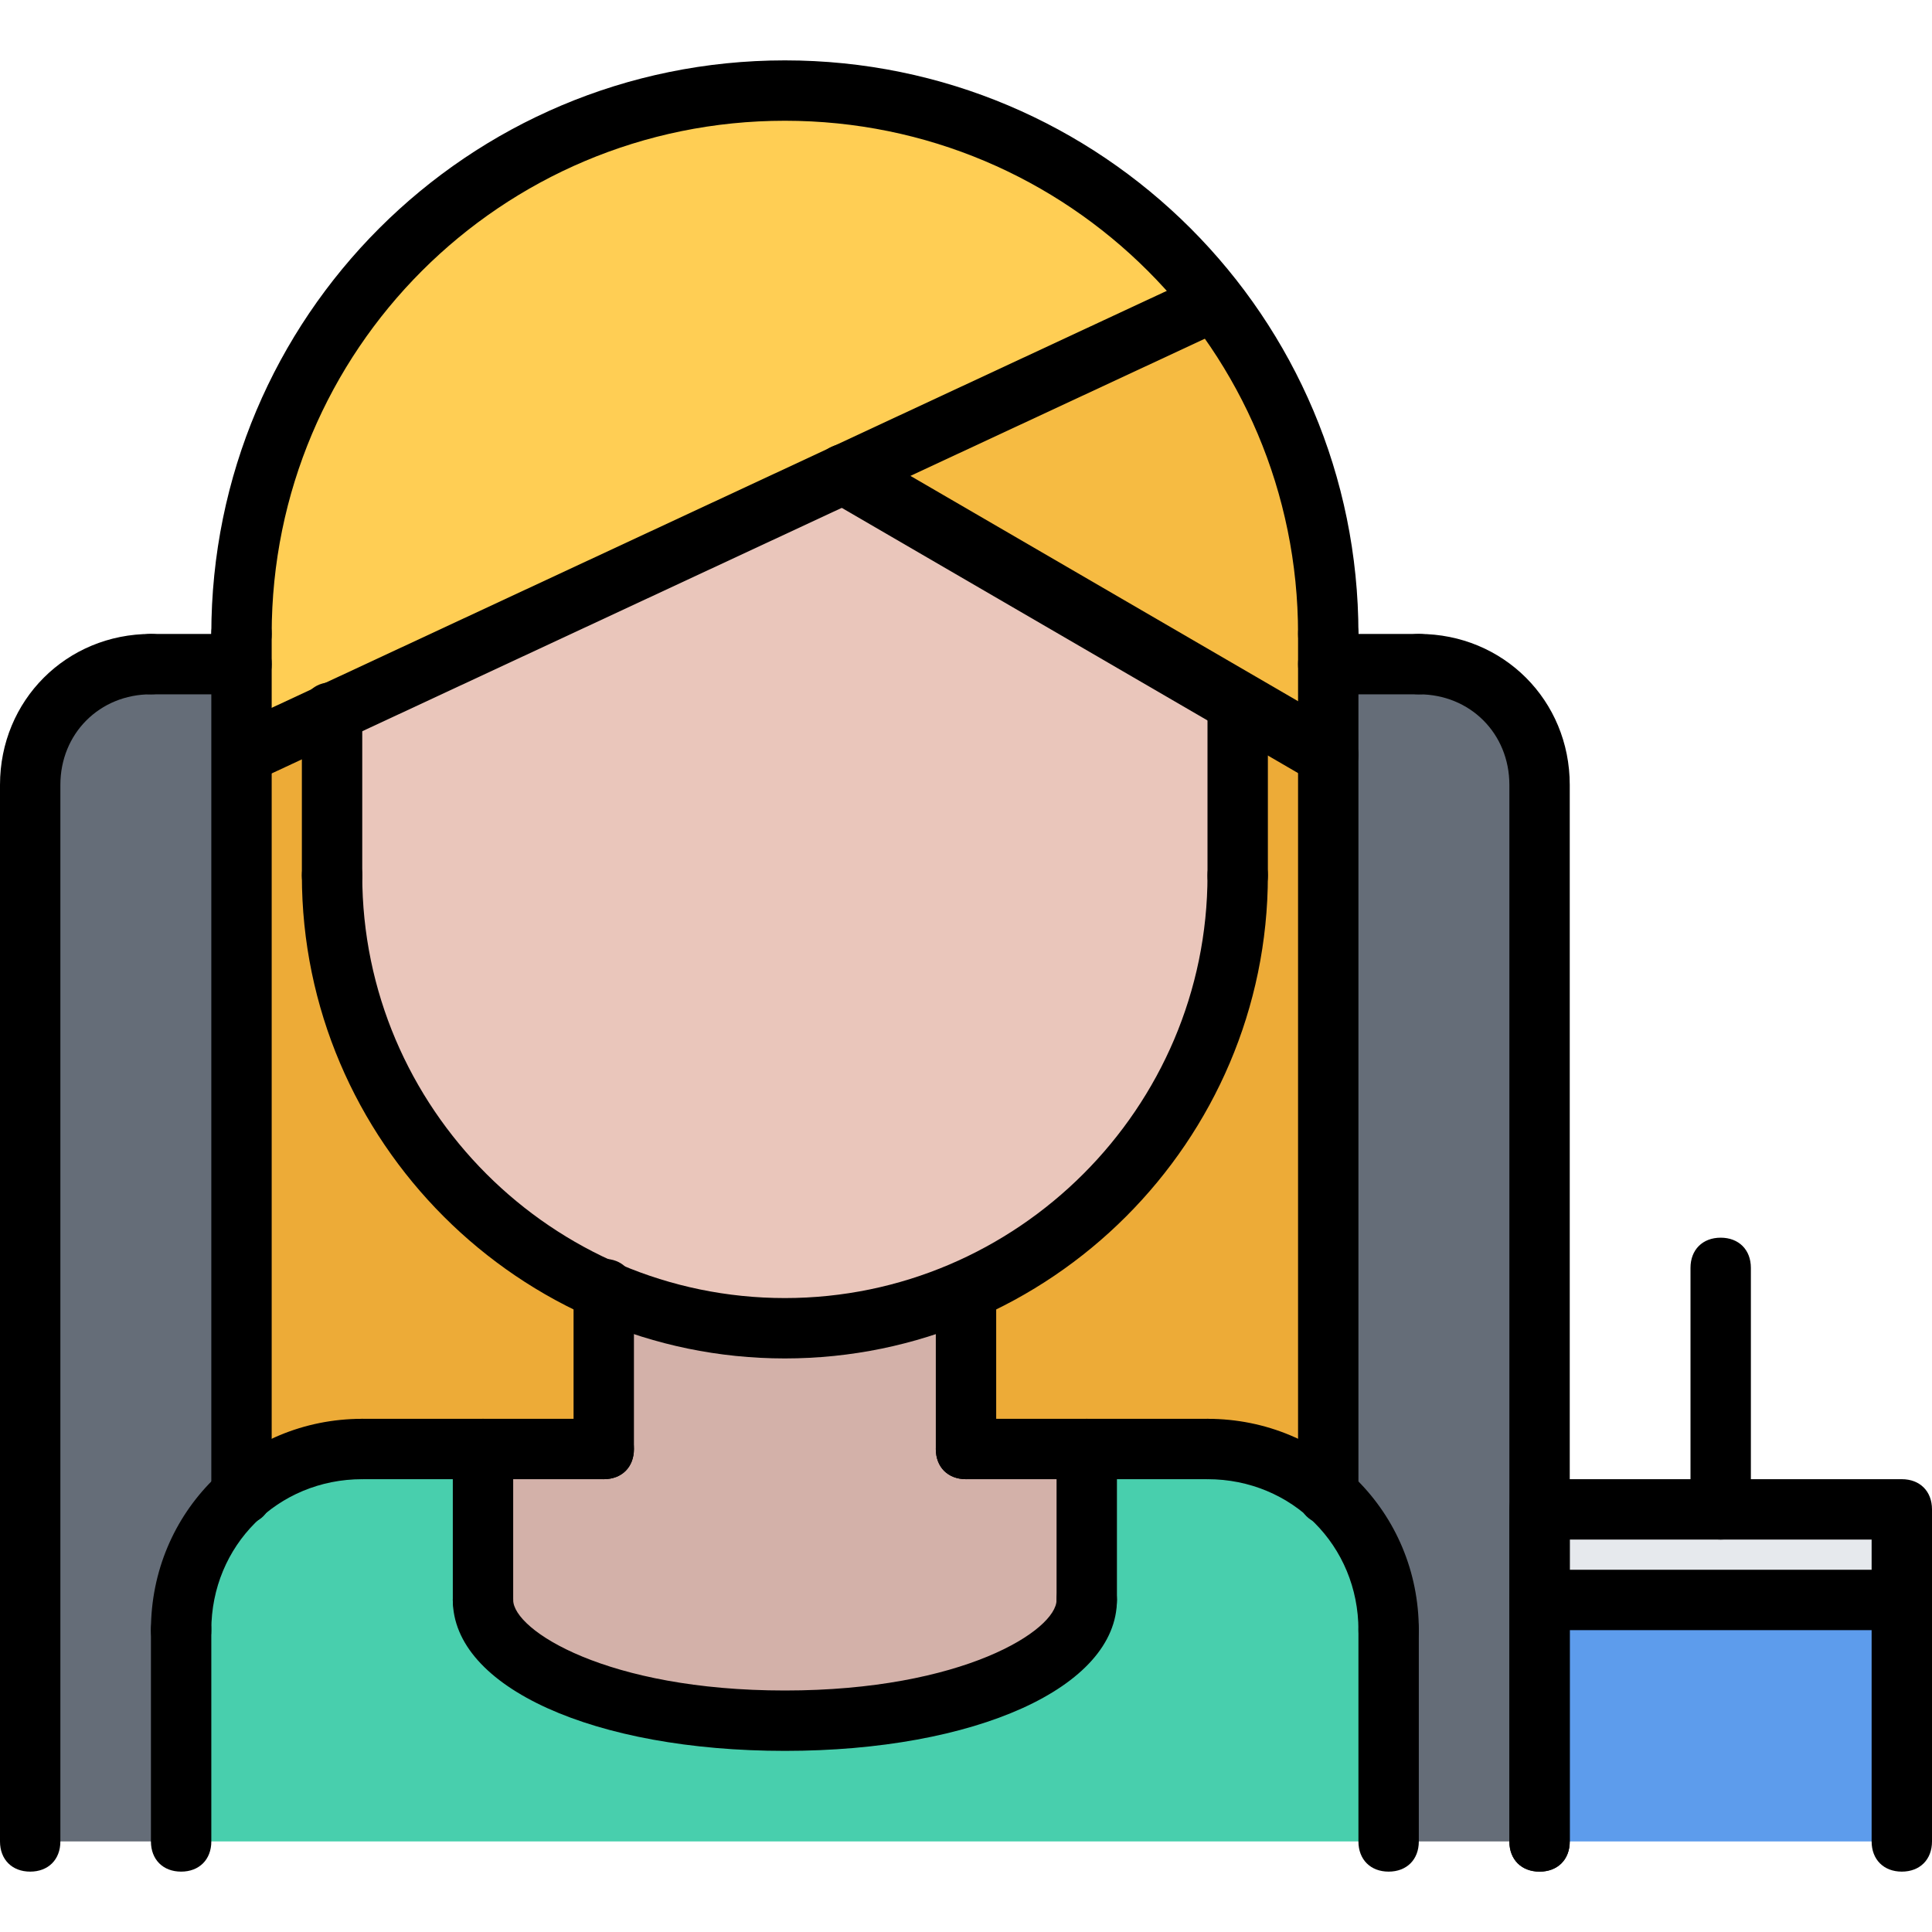 <svg xmlns="http://www.w3.org/2000/svg" xmlns:xlink="http://www.w3.org/1999/xlink" id="icons" x="0px" y="0px" viewBox="0 0 64 64" style="enable-background:new 0 0 64 64;" xml:space="preserve"><style type="text/css">	.st0{fill:#656D78;}	.st1{fill:#CCD1D9;}	.st2{fill:#ED5565;}	.st3{fill:#E6E9ED;}	.st4{fill:#EDAB37;}	.st5{fill:#D3B1A9;}	.st6{fill:#A0D468;}	.st7{fill:#EAC6BB;}	.st8{fill:#FFCE54;}	.st9{fill:#5D9CEC;}	.st10{fill:#AC92EC;}	.st11{fill:#FFFFFF;}	.st12{fill:#48CFAD;}	.st13{fill:#F6BB42;}	.st14{fill:#965353;}	.st15{fill:#F5F7FA;}	.st16{fill:#4A89DC;}	.st17{fill:#E2AA7D;}	.st18{fill:#FFD2A6;}	.st19{fill:#F7C292;}	.st20{fill:#545C66;}	.st21{fill:#DA4453;}	.st22{fill:#D3374E;}	.st23{fill:#353B44;}	.st24{fill:#434A54;}	.st25{fill:#AAB2BD;}	.st26{fill:#8CC152;}	.st27{fill:#87BCF4;}	.st28{fill:#844747;}	.st29{fill:#81B53E;}	.st30{fill:none;stroke:#000000;stroke-width:2;stroke-linecap:round;stroke-linejoin:round;stroke-miterlimit:10;}</style><g>	<g>		<polygon class="st3" points="63,50 63,53 51,53 51,50 57,50   "></polygon>	</g>	<g>		<path class="st4" d="M11,29c0,6.2,3.7,11.4,9,13.8V48h-4h-4c-1.5,0-2.9,0.6-4,1.5V25l3-1.4V29z"></path>	</g>	<g>		<path class="st0" d="M8,25v24.5c-1.2,1.1-2,2.7-2,4.5v7H1V26c0-2.2,1.8-4,4-4h3V25z"></path>	</g>	<g>		<path class="st5" d="M36,48v5c0,2-4,4-10,4s-10-2-10-4v-5h4v-5.3c1.8,0.8,3.9,1.3,6,1.3s4.2-0.5,6-1.3V48H36z"></path>	</g>	<g>		<rect x="51" y="53" class="st9" width="12" height="8"></rect>	</g>	<g>		<path class="st12" d="M46,54v7H6v-7c0-1.8,0.8-3.4,2-4.5c1.1-0.9,2.5-1.5,4-1.5h4v5c0,2,4,4,10,4s10-2,10-4v-5h4   c1.5,0,2.9,0.6,4,1.5C45.2,50.6,46,52.2,46,54z"></path>	</g>	<g>		<path class="st13" d="M44,22v3l-3-1.7l-13-7.6L40.2,10c2.4,3,3.8,6.9,3.8,11V22z"></path>	</g>	<g>		<path class="st0" d="M47,22c2.2,0,4,1.8,4,4v24v3v8h-5v-7c0-1.8-0.8-3.4-2-4.5V25v-3H47z"></path>	</g>	<g>		<path class="st4" d="M44,25v24.5c-1.1-0.9-2.5-1.5-4-1.5h-4h-4v-5.3c5.3-2.3,9-7.6,9-13.8v-5.7L44,25z"></path>	</g>	<g>		<path class="st8" d="M8,25v-3v-1c0-9.9,8.1-18,18-18c5.8,0,11,2.7,14.2,7L28,15.7l-17,7.9L8,25z"></path>	</g>	<g>		<path class="st7" d="M41,23.3V29c0,6.2-3.7,11.4-9,13.8c-1.8,0.8-3.9,1.3-6,1.3s-4.2-0.5-6-1.3c-5.3-2.3-9-7.6-9-13.8v-5.4l17-7.9   L41,23.3z"></path>	</g></g><g>	<g>		<path d="M6,55c-0.6,0-1-0.4-1-1c0-3.9,3.1-7,7-7c0.6,0,1,0.4,1,1s-0.4,1-1,1c-2.8,0-5,2.2-5,5C7,54.6,6.6,55,6,55z"></path>	</g>	<g>		<path d="M46,55c-0.6,0-1-0.4-1-1c0-2.8-2.2-5-5-5c-0.6,0-1-0.4-1-1s0.4-1,1-1c3.9,0,7,3.1,7,7C47,54.6,46.6,55,46,55z"></path>	</g>	<g>		<path d="M20,49L20,49l-8,0c-0.6,0-1-0.4-1-1c0-0.6,0.4-1,1-1l0,0l8,0c0.6,0,1,0.4,1,1C21,48.6,20.6,49,20,49z"></path>	</g>	<g>		<path d="M40,49L40,49l-8,0c-0.6,0-1-0.4-1-1c0-0.6,0.4-1,1-1l0,0l8,0c0.6,0,1,0.4,1,1C41,48.6,40.6,49,40,49z"></path>	</g>	<g>		<path d="M6,62c-0.6,0-1-0.4-1-1l0-7c0-0.6,0.4-1,1-1c0.6,0,1,0.4,1,1l0,7C7,61.6,6.6,62,6,62z"></path>	</g>	<g>		<path d="M46,62c-0.6,0-1-0.4-1-1v-7c0-0.6,0.4-1,1-1s1,0.4,1,1v7C47,61.6,46.6,62,46,62z"></path>	</g>	<g>		<path d="M20,49c-0.6,0-1-0.4-1-1v-5.3c0-0.6,0.4-1,1-1s1,0.4,1,1V48C21,48.6,20.6,49,20,49z"></path>	</g>	<g>		<path d="M32,49c-0.6,0-1-0.4-1-1v-5.2c0-0.6,0.4-1,1-1s1,0.4,1,1V48C33,48.6,32.6,49,32,49z"></path>	</g>	<g>		<path d="M26,45c-8.8,0-16-7.2-16-16c0-0.6,0.4-1,1-1s1,0.4,1,1c0,7.7,6.3,14,14,14s14-6.3,14-14c0-0.6,0.4-1,1-1s1,0.4,1,1   C42,37.8,34.8,45,26,45z"></path>	</g>	<g>		<path d="M44,22c-0.6,0-1-0.4-1-1c0-9.4-7.6-17-17-17S9,11.6,9,21c0,0.6-0.4,1-1,1s-1-0.4-1-1C7,10.5,15.5,2,26,2s19,8.5,19,19   C45,21.6,44.6,22,44,22z"></path>	</g>	<g>		<path d="M11,30c-0.6,0-1-0.4-1-1v-5.4c0-0.6,0.4-1,1-1s1,0.4,1,1V29C12,29.6,11.6,30,11,30z"></path>	</g>	<g>		<path d="M41,30c-0.6,0-1-0.4-1-1v-5.7c0-0.6,0.4-1,1-1s1,0.4,1,1V29C42,29.6,41.6,30,41,30z"></path>	</g>	<g>		<path d="M8,26c-0.4,0-0.7-0.2-0.9-0.6c-0.2-0.5,0-1.1,0.5-1.3l32.2-15c0.5-0.2,1.1,0,1.3,0.5c0.2,0.5,0,1.1-0.5,1.3l-32.2,15   C8.3,26,8.1,26,8,26z"></path>	</g>	<g>		<path d="M44,26c-0.2,0-0.3,0-0.5-0.1l-16-9.3c-0.5-0.3-0.6-0.9-0.4-1.4c0.3-0.5,0.9-0.6,1.4-0.4l16,9.3c0.5,0.3,0.6,0.9,0.4,1.4   C44.7,25.8,44.3,26,44,26z"></path>	</g>	<g>		<path d="M8,50.5c-0.6,0-1-0.4-1-1V21c0-0.6,0.4-1,1-1s1,0.4,1,1v28.5C9,50.1,8.6,50.5,8,50.5z"></path>	</g>	<g>		<path d="M44,50.5c-0.6,0-1-0.4-1-1V21c0-0.6,0.4-1,1-1s1,0.4,1,1v28.5C45,50.1,44.6,50.5,44,50.5z"></path>	</g>	<g>		<path d="M16,54c-0.6,0-1-0.4-1-1v-5c0-0.6,0.4-1,1-1s1,0.4,1,1v5C17,53.6,16.6,54,16,54z"></path>	</g>	<g>		<path d="M36,54c-0.6,0-1-0.4-1-1v-5c0-0.6,0.4-1,1-1s1,0.4,1,1v5C37,53.6,36.6,54,36,54z"></path>	</g>	<g>		<path d="M26,58c-6.3,0-11-2.1-11-5c0-0.6,0.4-1,1-1s1,0.4,1,1c0,1,3.1,3,9,3s9-2,9-3c0-0.6,0.4-1,1-1s1,0.4,1,1   C37,55.9,32.3,58,26,58z"></path>	</g>	<g>		<path d="M51,62c-0.6,0-1-0.4-1-1V26c0-1.7-1.3-3-3-3c-0.6,0-1-0.4-1-1s0.4-1,1-1c2.8,0,5,2.2,5,5v35C52,61.6,51.6,62,51,62z"></path>	</g>	<g>		<path d="M1,62c-0.6,0-1-0.4-1-1V26c0-2.8,2.2-5,5-5c0.6,0,1,0.4,1,1s-0.4,1-1,1c-1.7,0-3,1.3-3,3v35C2,61.6,1.6,62,1,62z"></path>	</g>	<g>		<path d="M8,23H5c-0.6,0-1-0.4-1-1s0.4-1,1-1h3c0.6,0,1,0.4,1,1S8.6,23,8,23z"></path>	</g>	<g>		<path d="M47,23h-3c-0.6,0-1-0.4-1-1s0.4-1,1-1h3c0.6,0,1,0.4,1,1S47.6,23,47,23z"></path>	</g>	<g>		<path d="M63,62c-0.6,0-1-0.4-1-1V51H52v10c0,0.6-0.4,1-1,1s-1-0.4-1-1V50c0-0.6,0.4-1,1-1h12c0.6,0,1,0.4,1,1v11   C64,61.6,63.6,62,63,62z"></path>	</g>	<g>		<path d="M57,51c-0.6,0-1-0.4-1-1v-8c0-0.6,0.4-1,1-1s1,0.4,1,1v8C58,50.6,57.6,51,57,51z"></path>	</g>	<g>		<path d="M63,54H51c-0.6,0-1-0.4-1-1s0.4-1,1-1h12c0.6,0,1,0.4,1,1S63.6,54,63,54z"></path>	</g></g></svg>